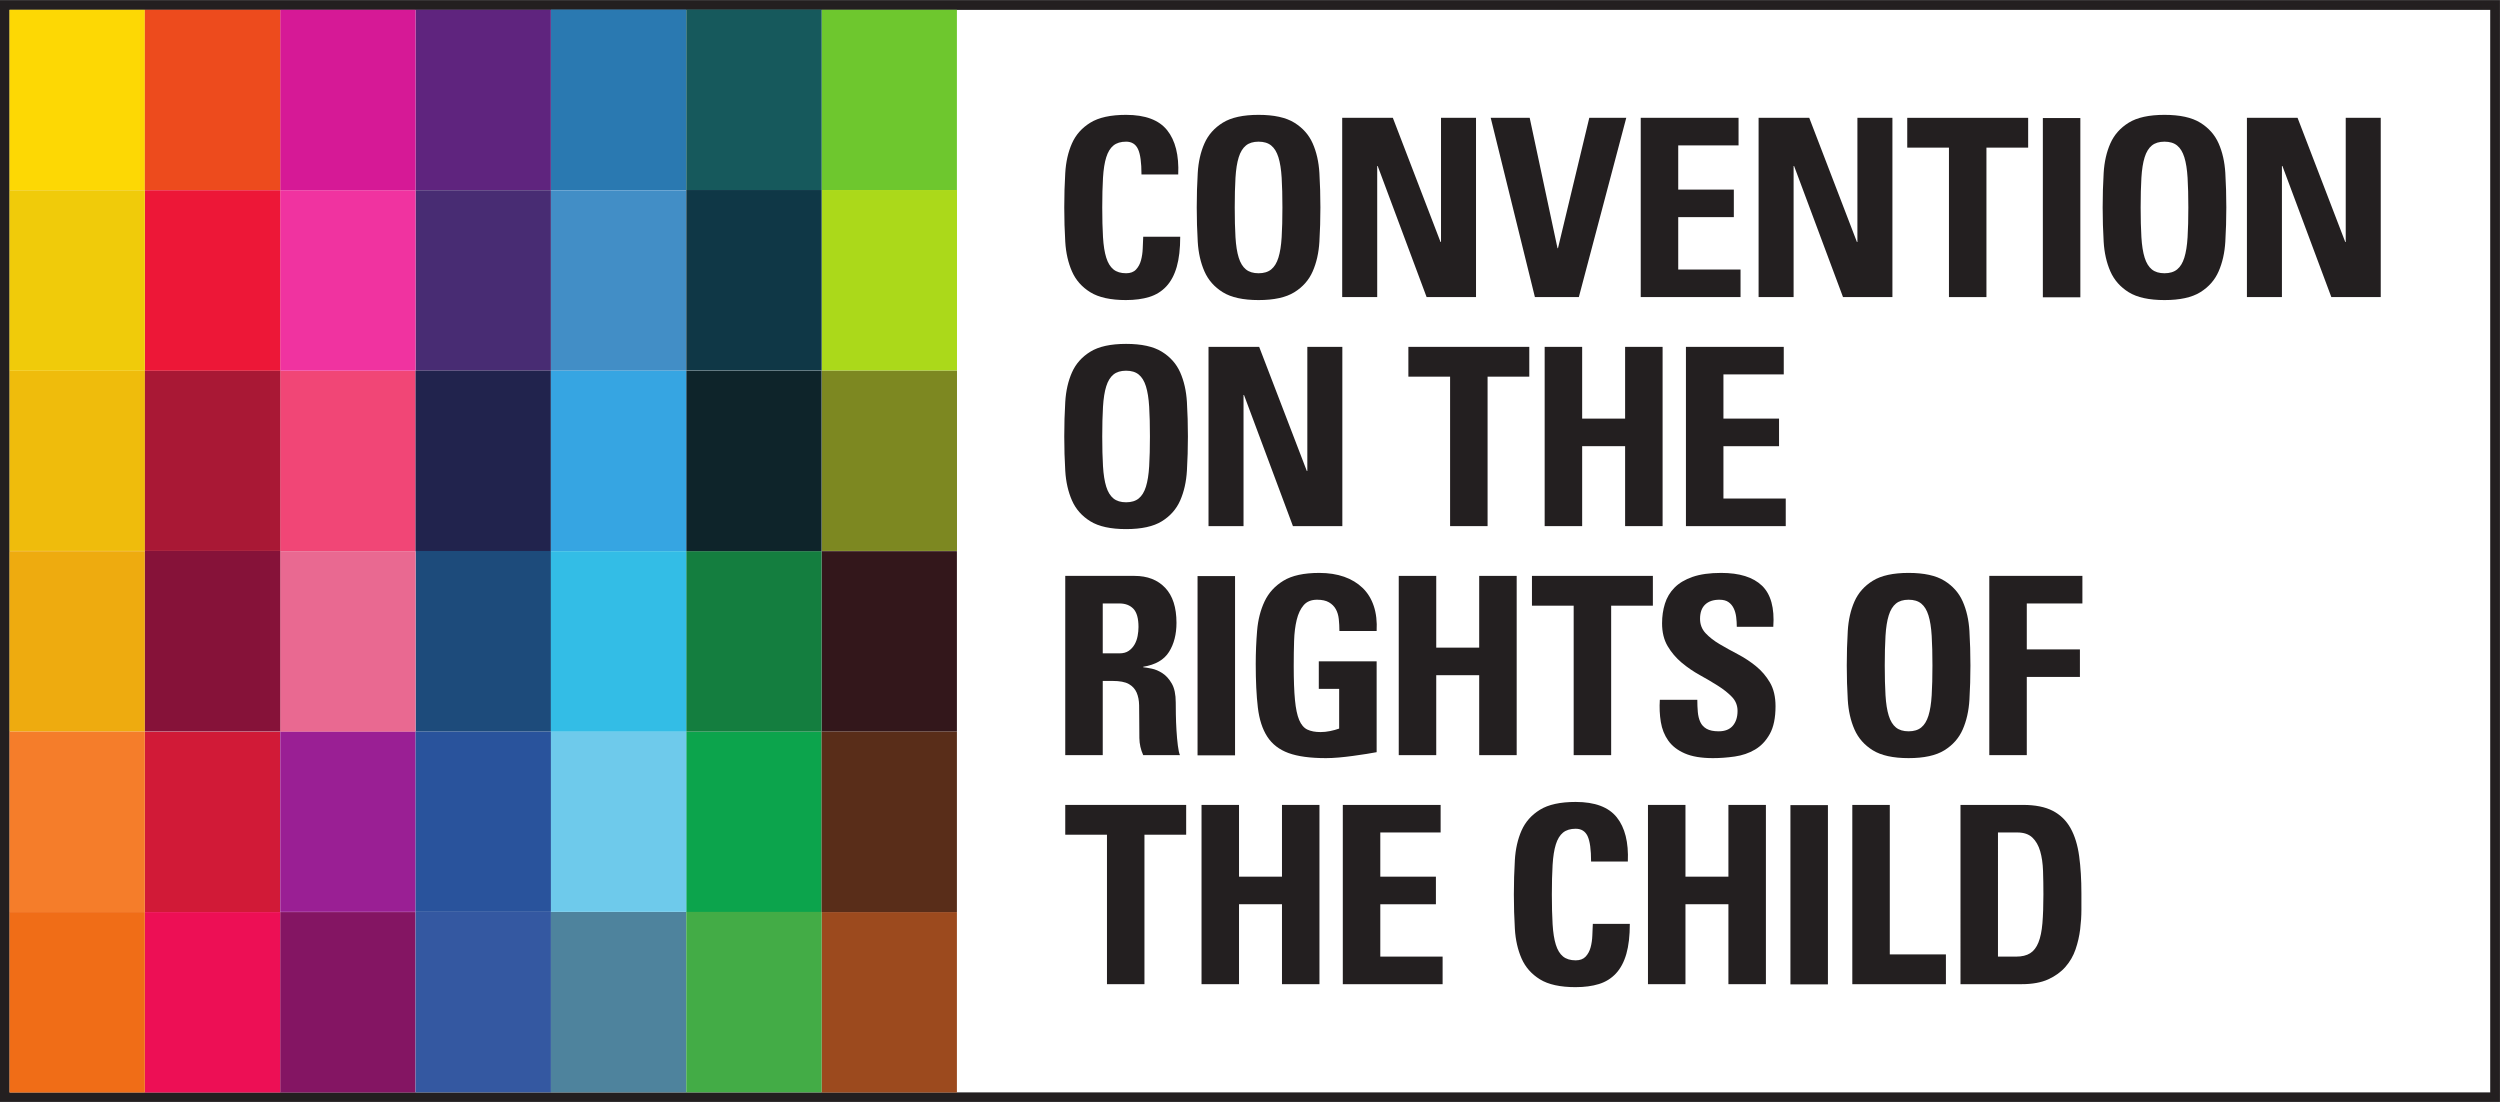 <?xml version="1.0" encoding="UTF-8"?> <svg xmlns="http://www.w3.org/2000/svg" xmlns:xlink="http://www.w3.org/1999/xlink" height="212.591mm" viewBox="0 0 482.337 212.591" width="482.337mm"><rect x="0" y="0" width="482.337" height="212.591" fill="#808080" stroke="none"/><clipPath id="a"><path d="m0 0h595.276v841.89h-595.276z" transform="translate(-295.868 -717.464)"></path></clipPath><clipPath id="b"><path d="m0 0h595.276v841.89h-595.276z" transform="translate(-307.016 -717.464)"></path></clipPath><clipPath id="c"><path d="m0 0h595.276v841.89h-595.276z" transform="translate(-383.239 -717.464)"></path></clipPath><clipPath id="d"><path d="m0 0h595.276v841.89h-595.276z" transform="translate(-295.868 -698.193)"></path></clipPath><clipPath id="e"><path d="m0 0h595.276v841.89h-595.276z" transform="translate(-293.905 -679.174)"></path></clipPath><clipPath id="f"><path d="m0 0h595.276v841.89h-595.276z" transform="translate(-313.818 -689.619)"></path></clipPath><clipPath id="g"><path d="m0 0h595.276v841.89h-595.276z" transform="translate(-350.512 -683.289)"></path></clipPath><clipPath id="h"><path d="m0 0h595.276v841.89h-595.276z" transform="translate(-361.708 -678.923)"></path></clipPath><clipPath id="i"><path d="m0 0h595.276v841.89h-595.276z" transform="translate(-333.698 -659.653)"></path></clipPath><clipPath id="j"><path d="m0 0h595.276v841.89h-595.276z" transform="translate(-366.074 -674.987)"></path></clipPath><path d="m410.665 650.803h-208.74v91.104h208.74z" fill="#fff" transform="matrix(2.293 0 0 -2.293 -461.182 1703.078)"></path><g fill="#231f20"><path d="m410.665 650.803h-208.74v91.104h208.74zm-209.544-.803h210.347v92.711h-210.347z" transform="matrix(2.293 0 0 -2.293 -461.182 1703.078)"></path><path clip-path="url(#a)" d="m0 0c-1.295 0-2.298.219-3.008.658-.711.439-1.226 1.024-1.546 1.755-.321.731-.509 1.563-.564 2.496-.056.933-.084 1.894-.084 2.883 0 1.003.028 1.971.084 2.904.055.933.243 1.761.564 2.486.32.724.835 1.306 1.546 1.744.71.439 1.713.658 3.008.658 1.615 0 2.768-.432 3.457-1.295.69-.864 1-2.103.93-3.718h-3.092c0 1.002-.097 1.712-.292 2.13s-.53.627-1.003.627c-.446 0-.801-.108-1.066-.324-.264-.216-.466-.547-.605-.992-.14-.446-.23-1.02-.272-1.724-.042-.703-.063-1.535-.063-2.496s.021-1.793.063-2.496c.042-.704.132-1.278.272-1.724.139-.446.341-.776.605-.992.265-.216.62-.324 1.066-.324.362 0 .641.104.836.313s.334.467.417.773c.084.307.133.641.147 1.003.013.362.027.69.041.982h3.113c0-1.003-.097-1.845-.292-2.528-.195-.682-.488-1.232-.878-1.65s-.867-.714-1.431-.888-1.215-.261-1.953-.261" transform="matrix(2.293 0 0 -2.293 217.261 57.894)"></path><path clip-path="url(#b)" d="m0 0c-1.295 0-2.298.219-3.008.658s-1.226 1.024-1.546 1.755c-.321.731-.509 1.563-.564 2.496-.056.933-.084 1.894-.084 2.883 0 1.003.028 1.971.084 2.904.055.933.243 1.761.564 2.486.32.724.836 1.306 1.546 1.744.71.439 1.713.658 3.008.658s2.298-.219 3.008-.658c.71-.438 1.226-1.02 1.546-1.744.32-.725.508-1.553.564-2.486s.084-1.901.084-2.904c0-.989-.028-1.95-.084-2.883s-.244-1.765-.564-2.496-.836-1.316-1.546-1.755-1.713-.658-3.008-.658m0 2.256c.445 0 .801.108 1.065.324.265.216.467.546.606.992s.23 1.02.272 1.724c.042.703.063 1.535.063 2.496s-.021 1.793-.063 2.496c-.042.704-.133 1.278-.272 1.724-.139.445-.341.776-.606.992-.264.216-.62.324-1.065.324-.446 0-.801-.108-1.065-.324-.265-.216-.467-.547-.606-.992-.14-.446-.23-1.02-.272-1.724-.042-.703-.062-1.535-.062-2.496s.02-1.793.062-2.496c.042-.704.132-1.278.272-1.724.139-.446.341-.776.606-.992.264-.216.619-.324 1.065-.324" transform="matrix(2.293 0 0 -2.293 242.822 57.894)"></path><path d="m0 0v15.083h4.262l4.011-10.445h.041v10.445h2.946v-15.083h-4.157l-4.116 11.03h-.041v-11.03z" transform="matrix(2.293 0 0 -2.293 258.956 57.319)"></path><path d="m0 0h3.28l2.34-10.968h.041l2.633 10.968h3.112l-3.99-15.083h-3.697z" transform="matrix(2.293 0 0 -2.293 287.61 22.733)"></path><path d="m0 0v15.083h8.231v-2.319h-5.076v-3.718h4.679v-2.319h-4.679v-4.408h5.243v-2.319z" transform="matrix(2.293 0 0 -2.293 316.554 57.319)"></path><path d="m0 0v15.083h4.262l4.011-10.445h.041v10.445h2.946v-15.083h-4.157l-4.116 11.03h-.041v-11.03z" transform="matrix(2.293 0 0 -2.293 339.294 57.319)"></path><path d="m0 0v-2.507h-3.51v-12.576h-3.154v12.576h-3.51v2.507z" transform="matrix(2.293 0 0 -2.293 391.302 22.733)"></path><path d="m373.013 732.797h3.155v-15.083h-3.155z" transform="matrix(2.293 0 0 -2.293 -461.182 1703.078)"></path><path clip-path="url(#c)" d="m0 0c-1.295 0-2.298.219-3.008.658s-1.226 1.024-1.546 1.755c-.321.731-.509 1.563-.564 2.496-.056.933-.084 1.894-.084 2.883 0 1.003.028 1.971.084 2.904.055.933.243 1.761.564 2.486.32.724.836 1.306 1.546 1.744.71.439 1.713.658 3.008.658s2.298-.219 3.008-.658c.71-.438 1.226-1.02 1.546-1.744.32-.725.508-1.553.564-2.486s.084-1.901.084-2.904c0-.989-.028-1.95-.084-2.883s-.244-1.765-.564-2.496-.836-1.316-1.546-1.755-1.713-.658-3.008-.658m0 2.256c.445 0 .801.108 1.065.324.265.216.467.546.606.992s.23 1.02.272 1.724c.042.703.063 1.535.063 2.496s-.021 1.793-.063 2.496c-.042.704-.133 1.278-.272 1.724-.139.445-.341.776-.606.992-.264.216-.62.324-1.065.324-.446 0-.801-.108-1.066-.324-.264-.216-.466-.547-.605-.992-.14-.446-.23-1.02-.272-1.724-.042-.703-.063-1.535-.063-2.496s.021-1.793.063-2.496c.042-.704.132-1.278.272-1.724.139-.446.341-.776.605-.992.265-.216.62-.324 1.066-.324" transform="matrix(2.293 0 0 -2.293 417.606 57.894)"></path><path d="m0 0v15.083h4.262l4.011-10.445h.041v10.445h2.946v-15.083h-4.157l-4.116 11.03h-.041v-11.03z" transform="matrix(2.293 0 0 -2.293 433.509 57.319)"></path><path clip-path="url(#d)" d="m0 0c-1.295 0-2.298.219-3.008.658-.711.439-1.226 1.024-1.546 1.755-.321.731-.509 1.563-.564 2.496-.056.933-.084 1.894-.084 2.883 0 1.003.028 1.971.084 2.904.055.933.243 1.761.564 2.486.32.724.835 1.306 1.546 1.744.71.439 1.713.658 3.008.658s2.298-.219 3.008-.658c.71-.438 1.226-1.02 1.546-1.744.32-.725.508-1.553.564-2.486s.084-1.901.084-2.904c0-.989-.028-1.95-.084-2.883s-.244-1.765-.564-2.496-.836-1.316-1.546-1.755-1.713-.658-3.008-.658m0 2.256c.445 0 .801.108 1.065.324.265.216.467.546.606.992s.23 1.02.272 1.724c.042.703.063 1.535.063 2.496s-.021 1.793-.063 2.496c-.042.704-.133 1.278-.272 1.724-.139.445-.341.776-.606.992-.264.216-.62.324-1.065.324-.446 0-.801-.108-1.066-.324-.264-.216-.466-.547-.605-.992-.14-.446-.23-1.02-.272-1.724-.042-.703-.063-1.535-.063-2.496s.021-1.793.063-2.496c.042-.704.132-1.278.272-1.724.139-.446.341-.776.605-.992.265-.216.62-.324 1.066-.324" transform="matrix(2.293 0 0 -2.293 217.261 102.082)"></path><path d="m0 0v15.083h4.262l4.01-10.445h.042v10.445h2.946v-15.083h-4.157l-4.116 11.03h-.041v-11.03z" transform="matrix(2.293 0 0 -2.293 233.165 101.507)"></path><path d="m0 0v-2.507h-3.51v-12.576h-3.154v12.576h-3.51v2.507z" transform="matrix(2.293 0 0 -2.293 295.054 66.921)"></path><path d="m0 0v6.037h3.154v-15.083h-3.154v6.727h-3.614v-6.727h-3.155v15.083h3.155v-6.037z" transform="matrix(2.293 0 0 -2.293 313.54 80.765)"></path><path d="m0 0v15.083h8.231v-2.319h-5.076v-3.718h4.679v-2.319h-4.679v-4.408h5.243v-2.319z" transform="matrix(2.293 0 0 -2.293 325.276 101.507)"></path><path clip-path="url(#e)" d="m0 0h-3.155v15.083h5.829c1.086 0 1.946-.334 2.58-1.003.634-.668.95-1.65.95-2.945 0-.961-.208-1.776-.626-2.444-.418-.669-1.142-1.087-2.173-1.254v-.042c.167-.014.404-.052.711-.115.306-.062.609-.191.908-.386.3-.195.561-.484.783-.867.223-.383.335-.916.335-1.598 0-.237.003-.571.01-1.003s.025-.877.052-1.337c.028-.46.066-.885.115-1.274.049-.39.108-.662.178-.815h-3.092c-.209.46-.317.94-.324 1.441-.007.502-.01.996-.01 1.484 0 .445-.004.87-.011 1.274s-.076.759-.208 1.066c-.133.306-.352.546-.658.72-.307.174-.767.261-1.379.261h-.815zm0 8.565h1.4c.32 0 .581.07.783.209s.366.317.491.533.212.456.261.721c.049.264.073.515.073.752 0 .724-.143 1.235-.428 1.535-.286.299-.679.449-1.18.449h-1.4z" transform="matrix(2.293 0 0 -2.293 212.758 145.695)"></path><path d="m301.889 694.257h3.155v-15.083h-3.155z" transform="matrix(2.293 0 0 -2.293 -461.182 1703.078)"></path><path clip-path="url(#f)" d="m0 0c0 .348-.018.682-.052 1.003-.035.32-.119.598-.251.835s-.324.429-.575.575c-.25.146-.584.219-1.002.219-.488 0-.864-.153-1.128-.459-.265-.307-.46-.718-.585-1.233-.126-.515-.199-1.107-.22-1.776-.021-.668-.031-1.371-.031-2.11 0-1.183.035-2.137.105-2.861.069-.725.187-1.285.355-1.682.167-.397.397-.666.689-.805s.661-.209 1.107-.209c.265 0 .533.028.804.084.272.056.526.125.763.209v3.343h-1.713v2.318h4.867v-7.646c-.208-.041-.49-.09-.845-.146-.356-.056-.735-.111-1.139-.167s-.804-.101-1.201-.136c-.397-.034-.756-.052-1.076-.052-1.324 0-2.375.143-3.155.428-.78.286-1.375.745-1.786 1.379s-.675 1.452-.794 2.455c-.118 1.002-.177 2.221-.177 3.656 0 .946.038 1.88.115 2.799.076.919.285 1.741.626 2.465s.871 1.306 1.588 1.744c.717.439 1.724.658 3.019.658.78 0 1.476-.108 2.089-.323.613-.216 1.131-.53 1.556-.94.425-.411.738-.92.94-1.526.202-.605.282-1.305.24-2.099z" transform="matrix(2.293 0 0 -2.293 258.419 121.743)"></path><path d="m0 0v6.037h3.154v-15.083h-3.154v6.727h-3.614v-6.727h-3.155v15.083h3.155v-6.037z" transform="matrix(2.293 0 0 -2.293 285.388 124.952)"></path><path d="m0 0v-2.507h-3.51v-12.576h-3.154v12.576h-3.51v2.507z" transform="matrix(2.293 0 0 -2.293 318.896 111.108)"></path><path clip-path="url(#g)" d="m0 0c0-.975-.16-1.752-.48-2.329-.321-.578-.735-1.017-1.244-1.317-.508-.299-1.075-.494-1.702-.584-.627-.091-1.24-.136-1.838-.136-.976 0-1.766.132-2.372.397-.605.264-1.069.623-1.389 1.076-.32.452-.529.974-.626 1.566-.098.592-.126 1.215-.084 1.87h3.154c0-.362.014-.703.042-1.023.028-.321.098-.603.209-.847.111-.243.289-.435.533-.574.243-.139.581-.209 1.013-.209.529 0 .926.157 1.191.47.264.313.397.728.397 1.243 0 .459-.157.853-.47 1.18-.314.327-.707.641-1.181.94-.473.3-.982.599-1.525.899-.543.299-1.051.647-1.525 1.044-.473.397-.867.86-1.18 1.389-.313.53-.47 1.17-.47 1.922 0 .585.08 1.135.24 1.651.16.515.428.964.805 1.347.375.383.884.686 1.524.909.641.222 1.442.334 2.403.334 1.546 0 2.691-.359 3.437-1.076.744-.717 1.061-1.869.95-3.457h-3.071c0 .278-.018.553-.052.825-.035.272-.105.515-.209.731-.105.216-.251.39-.439.522-.188.133-.442.199-.762.199-.516 0-.916-.136-1.201-.407-.286-.272-.429-.672-.429-1.202 0-.473.157-.877.47-1.211.314-.335.707-.641 1.18-.919.474-.279.982-.561 1.526-.846.543-.286 1.051-.62 1.525-1.003.473-.383.866-.843 1.18-1.379.313-.536.47-1.201.47-1.995" transform="matrix(2.293 0 0 -2.293 342.561 136.258)"></path><path clip-path="url(#h)" d="m0 0c-1.295 0-2.298.219-3.008.658s-1.226 1.024-1.546 1.755c-.321.731-.509 1.563-.564 2.496-.056.933-.084 1.894-.084 2.883 0 1.003.028 1.971.084 2.904.055.933.243 1.761.564 2.486.32.724.836 1.306 1.546 1.744.71.439 1.713.658 3.008.658s2.298-.219 3.008-.658c.71-.438 1.226-1.02 1.546-1.744.32-.725.508-1.553.564-2.486s.084-1.901.084-2.904c0-.989-.028-1.95-.084-2.883s-.244-1.765-.564-2.496-.836-1.316-1.546-1.755-1.713-.658-3.008-.658m0 2.256c.445 0 .801.108 1.065.324.265.216.467.546.606.992s.23 1.02.272 1.724c.042.703.063 1.535.063 2.496s-.021 1.793-.063 2.496c-.042.704-.133 1.278-.272 1.724-.139.445-.341.776-.606.992-.264.216-.62.324-1.065.324-.446 0-.801-.108-1.066-.324-.264-.216-.466-.547-.605-.992-.14-.446-.23-1.02-.272-1.724-.042-.703-.063-1.535-.063-2.496s.021-1.793.063-2.496c.042-.704.132-1.278.272-1.724.139-.446.341-.776.605-.992.265-.216.62-.324 1.066-.324" transform="matrix(2.293 0 0 -2.293 368.235 146.269)"></path><path d="m0 0v15.083h7.834v-2.319h-4.679v-3.865h4.47v-2.318h-4.47v-6.581z" transform="matrix(2.293 0 0 -2.293 383.804 145.695)"></path><path d="m0 0v-2.507h-3.51v-12.576h-3.154v12.576h-3.51v2.507z" transform="matrix(2.293 0 0 -2.293 228.853 155.296)"></path><path d="m0 0v6.037h3.154v-15.083h-3.154v6.727h-3.614v-6.727h-3.155v15.083h3.155v-6.037z" transform="matrix(2.293 0 0 -2.293 247.338 169.14)"></path><path d="m0 0v15.083h8.231v-2.319h-5.076v-3.718h4.679v-2.319h-4.679v-4.408h5.243v-2.319z" transform="matrix(2.293 0 0 -2.293 259.074 189.883)"></path><path clip-path="url(#i)" d="m0 0c-1.295 0-2.298.219-3.008.658s-1.226 1.024-1.546 1.755c-.321.731-.509 1.563-.564 2.496-.056.933-.084 1.894-.084 2.883 0 1.003.028 1.971.084 2.904.055.933.243 1.761.564 2.486.32.724.836 1.306 1.546 1.744.71.439 1.713.658 3.008.658 1.615 0 2.768-.432 3.457-1.295.69-.864 1-2.103.93-3.718h-3.092c0 1.002-.097 1.712-.292 2.13s-.53.627-1.003.627c-.446 0-.801-.108-1.066-.324-.264-.216-.466-.547-.605-.992-.14-.446-.23-1.02-.272-1.724-.042-.703-.063-1.535-.063-2.496s.021-1.793.063-2.496c.042-.704.132-1.278.272-1.724.139-.446.341-.776.605-.992.265-.216.62-.324 1.066-.324.362 0 .641.105.836.313.195.209.334.467.417.773.084.307.133.641.147 1.003.013.362.027.69.041.982h3.113c0-1.003-.097-1.845-.292-2.528-.195-.682-.488-1.232-.878-1.65s-.867-.714-1.431-.888-1.215-.261-1.953-.261" transform="matrix(2.293 0 0 -2.293 304.006 190.457)"></path><path d="m0 0v6.037h3.154v-15.083h-3.154v6.727h-3.614v-6.727h-3.155v15.083h3.155v-6.037z" transform="matrix(2.293 0 0 -2.293 333.472 169.14)"></path><path d="m351.774 674.986h3.155v-15.083h-3.155z" transform="matrix(2.293 0 0 -2.293 -461.182 1703.078)"></path><path d="m0 0v15.083h3.154v-12.576h4.722v-2.507z" transform="matrix(2.293 0 0 -2.293 357.375 189.883)"></path><path clip-path="url(#j)" d="m0 0h5.264c1.031 0 1.866-.167 2.507-.501.641-.335 1.139-.822 1.494-1.463s.595-1.424.72-2.35c.126-.926.189-1.974.189-3.144v-1.368c0-.523-.035-1.07-.105-1.64-.07-.571-.198-1.132-.386-1.682s-.47-1.041-.847-1.473c-.375-.432-.859-.783-1.451-1.055-.593-.271-1.341-.407-2.246-.407h-5.139zm3.154-12.764h1.525c.488 0 .881.094 1.181.282.299.188.532.491.699.908.168.418.279.958.335 1.62.055.661.083 1.465.083 2.412 0 .697-.01 1.358-.031 1.985s-.101 1.18-.24 1.661c-.14.48-.359.863-.658 1.149-.3.285-.721.428-1.264.428h-1.63z" transform="matrix(2.293 0 0 -2.293 378.246 155.296)"></path></g><path d="m224.701 665.987h-11.388v15.184h11.388z" fill="#d11a37" transform="matrix(2.293 0 0 -2.293 -461.182 1703.078)"></path><path d="m281.641 681.171h-11.388v15.184h11.388z" fill="#33171b" transform="matrix(2.293 0 0 -2.293 -461.182 1703.078)"></path><path d="m213.313 726.723h-11.388v15.184h11.388z" fill="#fdd804" transform="matrix(2.293 0 0 -2.293 -461.182 1703.078)"></path><path d="m0 0h-11.388v15.184h11.388z" fill="#9a1f94" transform="matrix(2.293 0 0 -2.293 80.183 175.931)"></path><path d="m236.089 696.355h-11.388v15.184h11.388z" fill="#f14676" transform="matrix(2.293 0 0 -2.293 -461.182 1703.078)"></path><path d="m270.253 665.987h-11.388v15.184h11.388z" fill="#0ca44c" transform="matrix(2.293 0 0 -2.293 -461.182 1703.078)"></path><path d="m0 0h-11.388v15.184h11.388z" fill="#7d8821" transform="matrix(2.293 0 0 -2.293 184.636 106.296)"></path><path d="m0 0h-11.388v15.184h11.388z" fill="#efbc0c" transform="matrix(2.293 0 0 -2.293 27.957 106.296)"></path><path d="m236.089 650.803h-11.388v15.184h11.388z" fill="#841563" transform="matrix(2.293 0 0 -2.293 -461.182 1703.078)"></path><path d="m258.865 711.539h-11.388v15.184h11.388z" fill="#428ec6" transform="matrix(2.293 0 0 -2.293 -461.182 1703.078)"></path><path d="m0 0h-11.388v15.184h11.388z" fill="#2a79b1" transform="matrix(2.293 0 0 -2.293 132.41 36.661)"></path><path d="m281.641 726.723h-11.388v15.184h11.388z" fill="#6ec72e" transform="matrix(2.293 0 0 -2.293 -461.182 1703.078)"></path><path d="m0 0h-11.388v15.184h11.388z" fill="#abd91a" transform="matrix(2.293 0 0 -2.293 184.636 71.479)"></path><path d="m213.313 681.171h-11.388v15.184h11.388z" fill="#eeab0f" transform="matrix(2.293 0 0 -2.293 -461.182 1703.078)"></path><path d="m247.477 726.723h-11.388v15.184h11.388z" fill="#5f247e" transform="matrix(2.293 0 0 -2.293 -461.182 1703.078)"></path><path d="m0 0h-11.388v15.184h11.388z" fill="#3458a1" transform="matrix(2.293 0 0 -2.293 106.296 210.749)"></path><path d="m0 0h-11.388v15.184h11.388z" fill="#4e839d" transform="matrix(2.293 0 0 -2.293 132.41 210.749)"></path><path d="m270.253 681.171h-11.388v15.184h11.388z" fill="#147e3f" transform="matrix(2.293 0 0 -2.293 -461.182 1703.078)"></path><path d="m281.641 650.803h-11.388v15.184h11.388z" fill="#9c4a1e" transform="matrix(2.293 0 0 -2.293 -461.182 1703.078)"></path><path d="m213.313 665.987h-11.388v15.184h11.388z" fill="#f57d2a" transform="matrix(2.293 0 0 -2.293 -461.182 1703.078)"></path><path d="m247.477 711.539h-11.388v15.184h11.388z" fill="#482c73" transform="matrix(2.293 0 0 -2.293 -461.182 1703.078)"></path><path d="m0 0h-11.388v15.184h11.388z" fill="#29539c" transform="matrix(2.293 0 0 -2.293 106.296 175.931)"></path><path d="m0 0h-11.388v15.184h11.388z" fill="#16595c" transform="matrix(2.293 0 0 -2.293 158.523 36.661)"></path><path d="m270.253 696.355h-11.388v15.184h11.388z" fill="#0e242a" transform="matrix(2.293 0 0 -2.293 -461.182 1703.078)"></path><path d="m281.641 665.987h-11.388v15.184h11.388z" fill="#592d19" transform="matrix(2.293 0 0 -2.293 -461.182 1703.078)"></path><path d="m224.701 650.803h-11.388v15.184h11.388z" fill="#ed0f55" transform="matrix(2.293 0 0 -2.293 -461.182 1703.078)"></path><path d="m247.477 696.355h-11.388v15.184h11.388z" fill="#21234d" transform="matrix(2.293 0 0 -2.293 -461.182 1703.078)"></path><path d="m0 0h-11.388v15.184h11.388z" fill="#1d4b7b" transform="matrix(2.293 0 0 -2.293 106.296 141.114)"></path><path d="m0 0h-11.388v15.184h11.388z" fill="#0f3746" transform="matrix(2.293 0 0 -2.293 158.523 71.479)"></path><path d="m0 0h-11.388v15.184h11.388z" fill="#43ac46" transform="matrix(2.293 0 0 -2.293 158.523 210.749)"></path><path d="m236.089 681.171h-11.388v15.184h11.388z" fill="#e96991" transform="matrix(2.293 0 0 -2.293 -461.182 1703.078)"></path><path d="m236.089 711.539h-11.388v15.184h11.388z" fill="#f033a0" transform="matrix(2.293 0 0 -2.293 -461.182 1703.078)"></path><path d="m236.089 726.723h-11.388v15.184h11.388z" fill="#d61996" transform="matrix(2.293 0 0 -2.293 -461.182 1703.078)"></path><path d="m0 0h-11.388v15.184h11.388z" fill="#a91835" transform="matrix(2.293 0 0 -2.293 54.07 106.296)"></path><path d="m213.313 650.803h-11.388v15.184h11.388z" fill="#f06d17" transform="matrix(2.293 0 0 -2.293 -461.182 1703.078)"></path><path d="m224.701 726.723h-11.388v15.184h11.388z" fill="#ed4b1d" transform="matrix(2.293 0 0 -2.293 -461.182 1703.078)"></path><path d="m224.701 711.539h-11.388v15.184h11.388z" fill="#ed1737" transform="matrix(2.293 0 0 -2.293 -461.182 1703.078)"></path><path d="m0 0h-11.388v15.184h11.388z" fill="#861239" transform="matrix(2.293 0 0 -2.293 54.07 141.114)"></path><path d="m213.313 711.539h-11.388v15.184h11.388z" fill="#f0cb0a" transform="matrix(2.293 0 0 -2.293 -461.182 1703.078)"></path><path d="m0 0h-11.388v15.184h11.388z" fill="#6ecaeb" transform="matrix(2.293 0 0 -2.293 132.41 175.931)"></path><path d="m258.865 696.355h-11.388v15.184h11.388z" fill="#36a5e2" transform="matrix(2.293 0 0 -2.293 -461.182 1703.078)"></path><path d="m258.865 681.171h-11.388v15.184h11.388z" fill="#33bde6" transform="matrix(2.293 0 0 -2.293 -461.182 1703.078)"></path></svg> 
